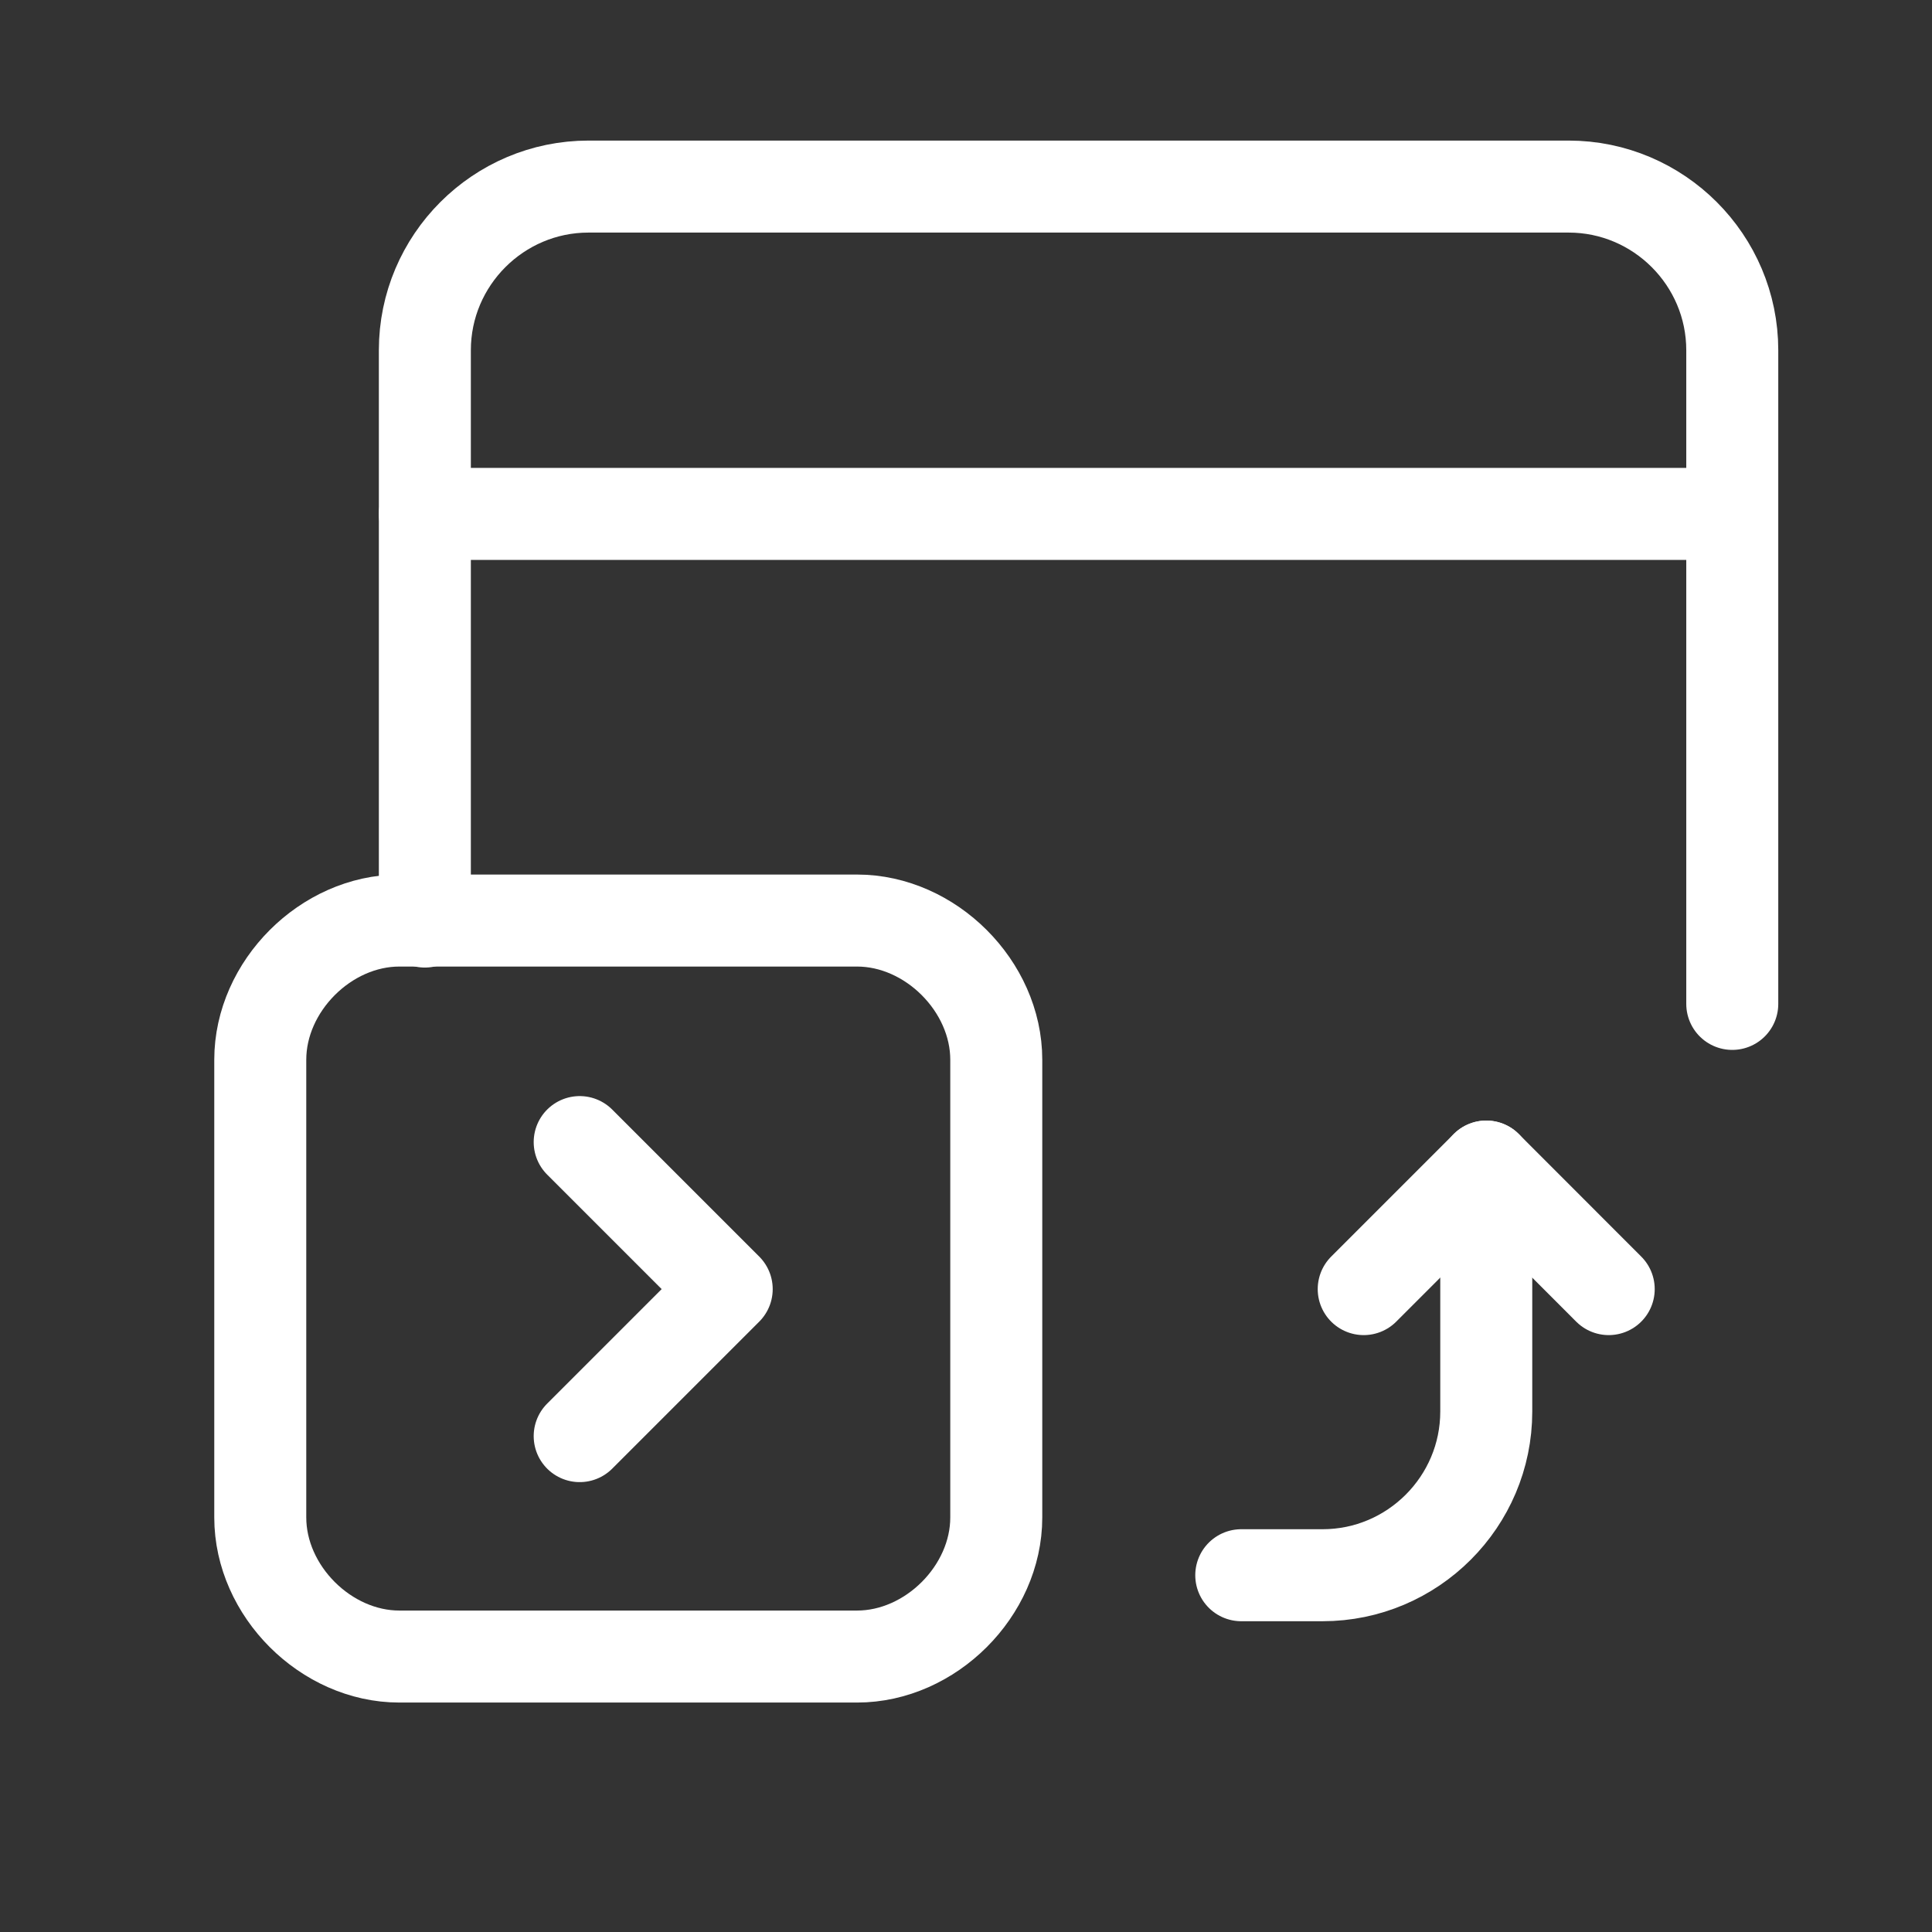 <svg width="21" height="21" viewBox="0 0 21 21" fill="none" xmlns="http://www.w3.org/2000/svg">
<rect x="0" y="0" width="21" height="21" fill="#333333" stroke="none"/>
<path d="M9.316 18.006H4.341C3.542 18.006 2.829 17.293 2.829 16.494V11.519C2.829 10.72 3.542 10.006 4.341 10.006H9.316C10.115 10.006 10.829 10.72 10.829 11.519V16.494C10.829 17.293 10.115 18.006 9.316 18.006Z" stroke="white" stroke-linecap="round" stroke-linejoin="round"/>
<path d="M6.301 12.414L7.899 14.012L6.301 15.61" stroke="white" stroke-linecap="round" stroke-linejoin="round"/>
<path d="M14.823 14.012L16.155 12.68L17.486 14.012" stroke="white" stroke-linecap="round" stroke-linejoin="round"/>
<path d="M13.492 17.122H14.376C15.356 17.122 16.155 16.323 16.155 15.343V12.68" stroke="white" stroke-linecap="round" stroke-linejoin="round"/>
<path d="M4.618 10.017V3.807C4.618 2.827 5.417 2.028 6.397 2.028H17.05C18.03 2.028 18.829 2.827 18.829 3.807V10.912" stroke="white" stroke-linecap="round" stroke-linejoin="round"/>
<path d="M4.618 5.586H18.818" stroke="white" stroke-linecap="round" stroke-linejoin="round"/>
</svg>
